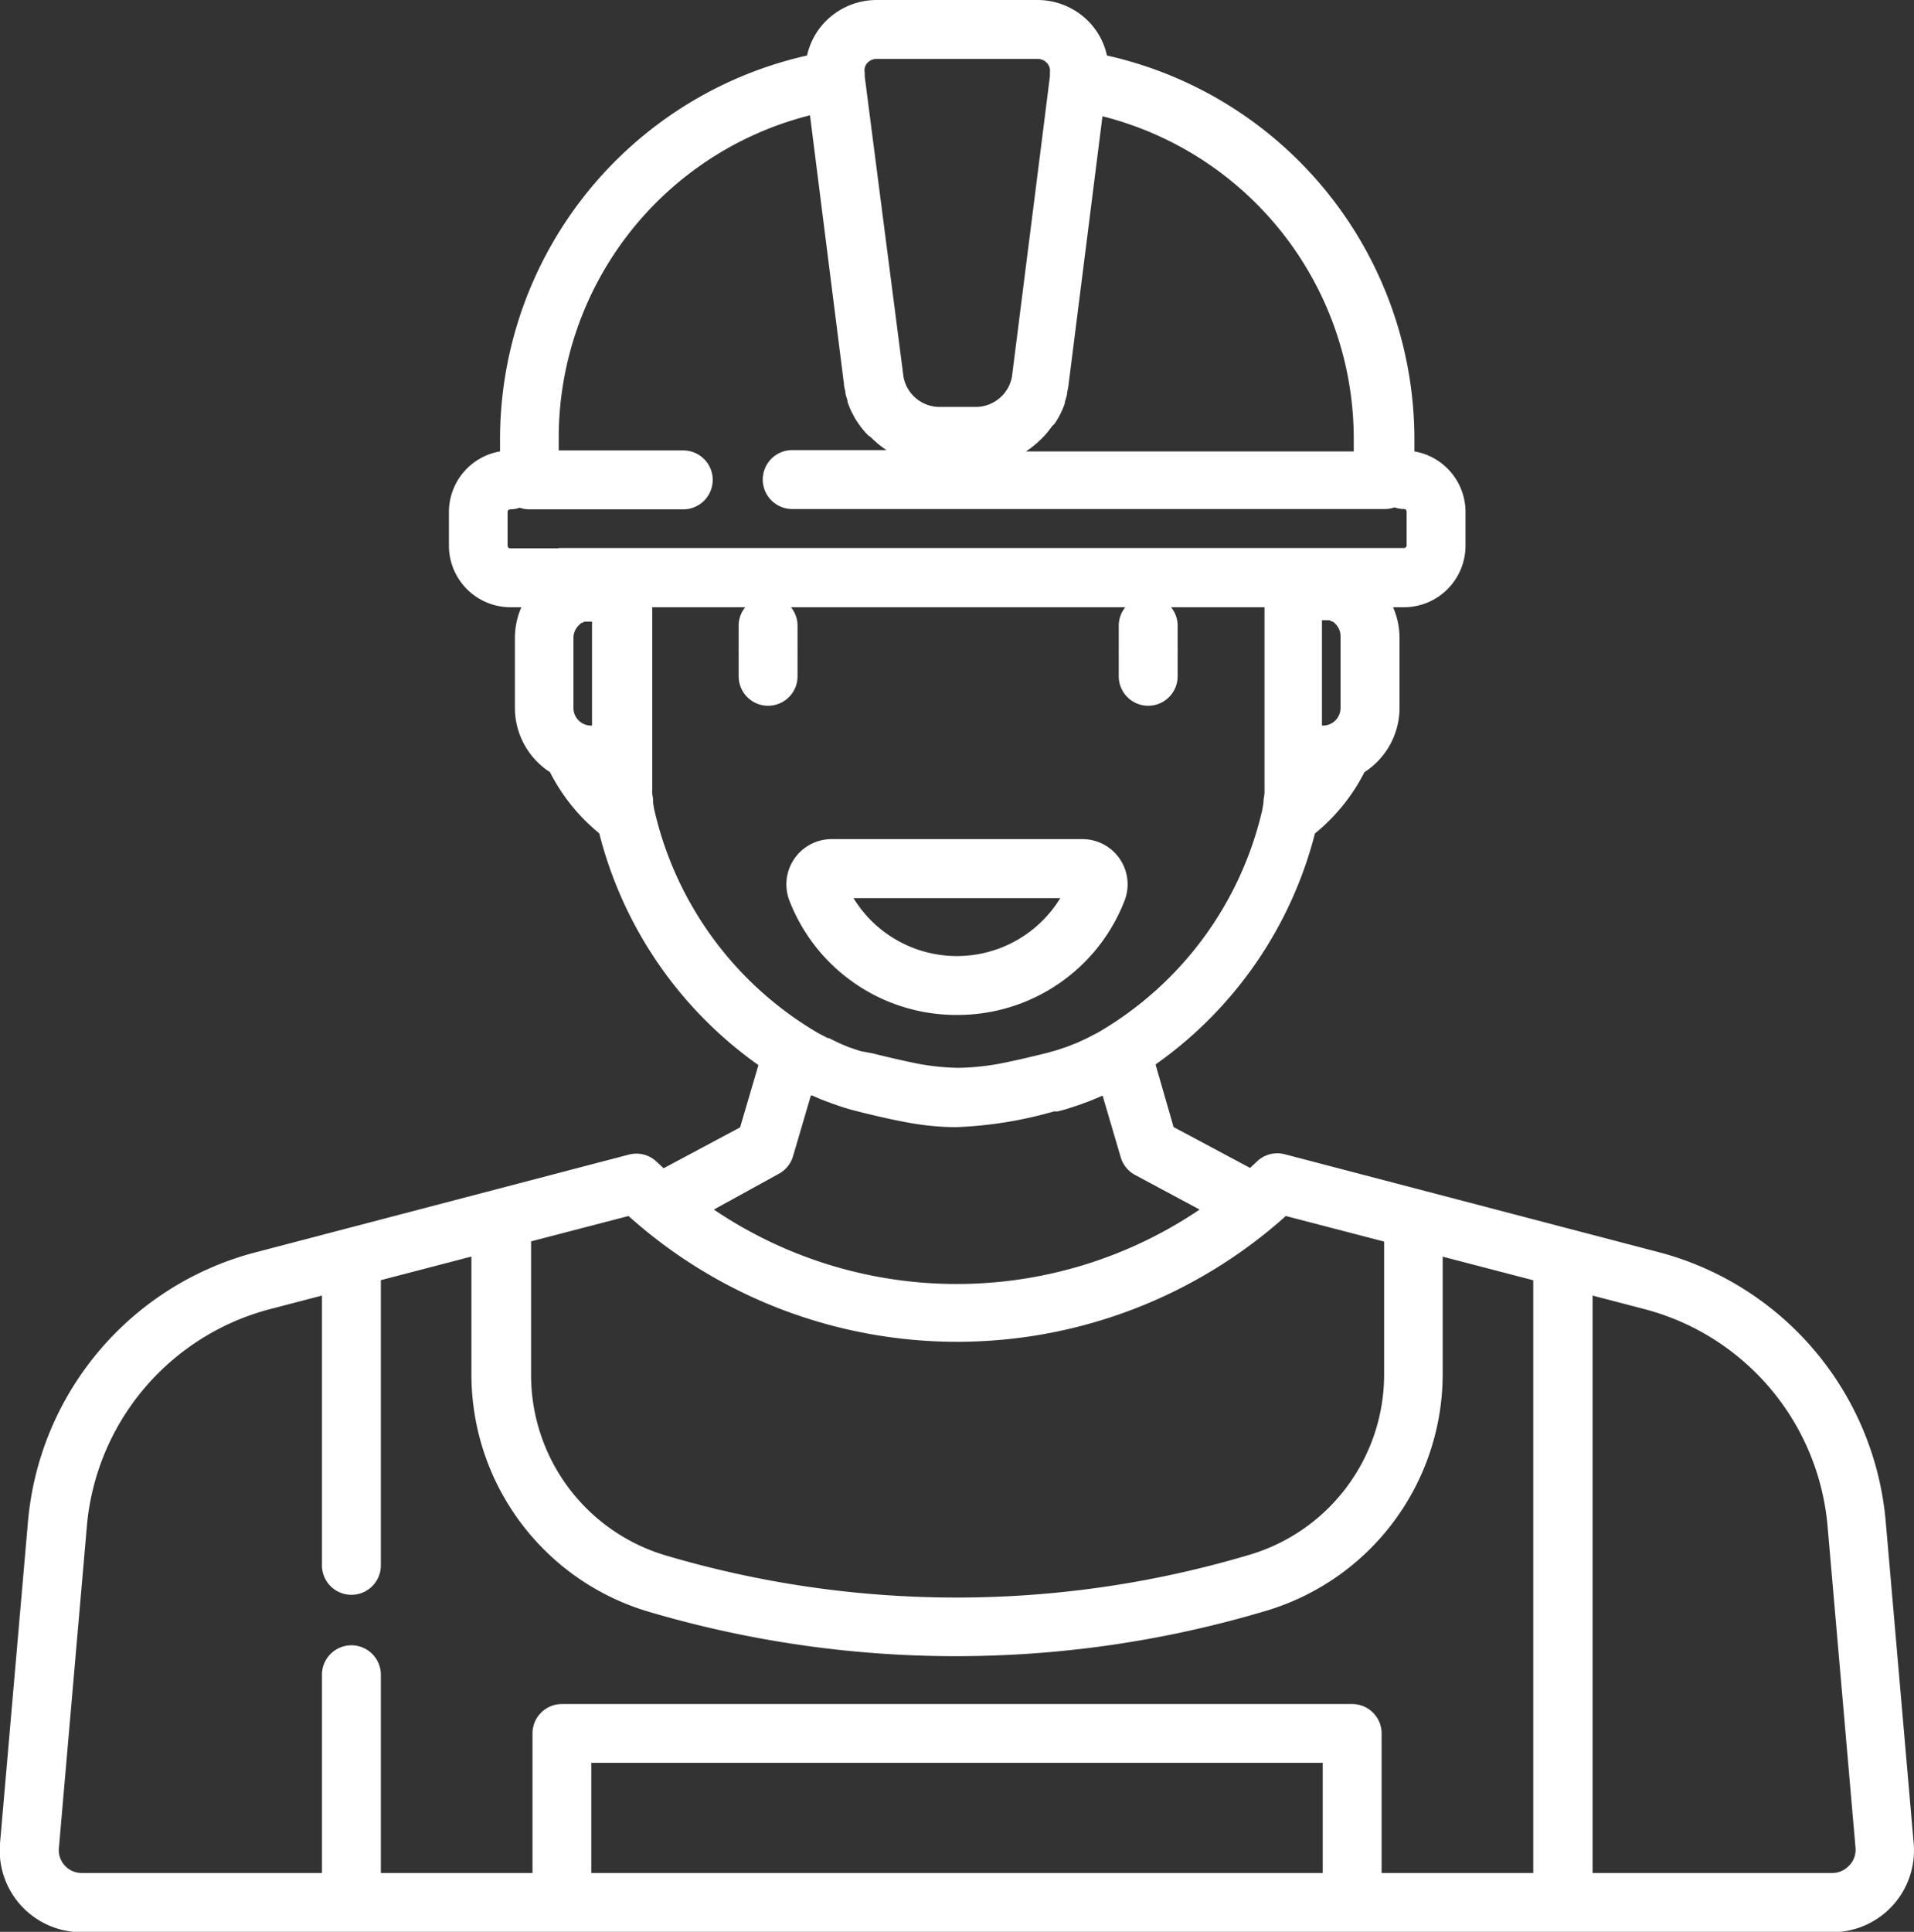 <?xml version="1.0" encoding="UTF-8"?>
<svg xmlns="http://www.w3.org/2000/svg" width="17.519" height="17.679" viewBox="0 0 17.519 17.679">
  <rect x="0" y="0" width="17.519" height="17.679" fill="#333333" stroke="none"/>
  <g id="Labour_Registration_in_bahrain_icons" data-name="Labour Registration in bahrain icons" transform="translate(-2.323)">
    <g id="Group_29" data-name="Group 29" transform="translate(2.323)">
      <g id="Group_28" data-name="Group 28">
        <path id="Path_42" data-name="Path 42" d="M19.839,16.867l-.255-2.934a2.8,2.8,0,0,0-2.063-2.47l-3.438-.9a.269.269,0,0,0-.255.066l-.063.059-.7-.374L12.9,9.741a3.714,3.714,0,0,0,1.459-2.114,1.736,1.736,0,0,0,.453-.561.7.7,0,0,0,.321-.587V5.837a.7.7,0,0,0-.059-.28h.1a.564.564,0,0,0,.563-.563V4.685a.563.563,0,0,0-.468-.554v-.11A3.6,3.6,0,0,0,12.455.508.645.645,0,0,0,12.31.221.656.656,0,0,0,11.818,0H10.347a.656.656,0,0,0-.492.222A.645.645,0,0,0,9.71.508,3.6,3.6,0,0,0,6.9,4.021v.11a.563.563,0,0,0-.468.554v.309a.564.564,0,0,0,.563.563h.1a.7.7,0,0,0-.059.28v.642a.7.7,0,0,0,.321.587,1.735,1.735,0,0,0,.451.56A3.717,3.717,0,0,0,9.265,9.747l-.168.57-.7.374-.063-.059a.27.27,0,0,0-.255-.066l-3.438.9a2.8,2.8,0,0,0-2.063,2.47l-.255,2.934a.748.748,0,0,0,.745.812H19.094a.748.748,0,0,0,.745-.813ZM14.593,6.479a.161.161,0,0,1-.161.161h-.009V5.676h.009a.158.158,0,0,1,.031,0l.015,0,.014,0,.021.011.006,0a.17.17,0,0,1,.023.018.16.16,0,0,1,.051.117Zm-2.618-2.6q.018-.027.035-.056l.006-.011c.011-.02.021-.04.03-.061v0c.009-.021.018-.043.025-.065l0-.012q.011-.032.019-.066l0-.013c.005-.023.01-.047.013-.071v0l.311-2.46a3.045,3.045,0,0,1,2.3,2.967v.1h-3l.033-.023,0,0c.018-.013.036-.027.053-.042l.011-.009q.025-.022.048-.045l.009-.009c.015-.016.03-.032.044-.049l0,0c.014-.018.028-.036.041-.054ZM10.26.578a.115.115,0,0,1,.088-.039h1.471a.115.115,0,0,1,.088.039.1.1,0,0,1,.026.082l0,.037h0l-.064.509-.283,2.237a.318.318,0,0,1-.02.071.338.338,0,0,1-.314.21h-.326a.336.336,0,0,1-.334-.281L10.238.7h0l0-.036A.1.1,0,0,1,10.26.578ZM7.742,6.64H7.733a.161.161,0,0,1-.161-.161V5.837a.16.16,0,0,1,.047-.113l0,0,0,0A.163.163,0,0,1,7.646,5.7l.005,0,.021-.011.013,0,.017,0a.16.16,0,0,1,.031,0h.009V6.64ZM7.435,5.018H6.993a.024.024,0,0,1-.024-.024V4.685a.024.024,0,0,1,.024-.024.267.267,0,0,0,.087-.015.268.268,0,0,0,.087.015h1.41a.269.269,0,1,0,0-.539H7.437v-.1a3.045,3.045,0,0,1,2.3-2.967l.311,2.46v0c0,.024.008.047.013.071l0,.013q.008.033.019.065l0,.013c.008.022.016.044.025.065v0c.009.021.02.041.03.06l.006.012q.016.029.035.056l.008.011c.013.019.026.037.041.054l0,0c.014.017.029.033.044.049L10.293,4c.015.016.031.031.048.045l.01.009c.017.015.035.029.053.042l0,0,.033.023H9.574a.269.269,0,1,0,0,.539H15a.268.268,0,0,0,.087-.015.268.268,0,0,0,.087.015.024.024,0,0,1,.024.024v.309a.024.024,0,0,1-.024.024H7.435Zm.878,2.4q-.007-.036-.012-.071l0-.02c0-.023-.006-.045-.008-.067s0-.022,0-.033,0-.035,0-.052,0-.059,0-.088V5.557h.851a.268.268,0,0,0-.06.17v.216a.277.277,0,0,0,0,.031v.215a.269.269,0,1,0,.539,0V5.972a.277.277,0,0,0,0-.031V5.727a.268.268,0,0,0-.06-.17h3.06a.268.268,0,0,0-.06.17v.216a.277.277,0,0,0,0,.031v.215a.269.269,0,1,0,.539,0V5.972a.277.277,0,0,0,0-.031V5.727a.268.268,0,0,0-.06-.17h.855v1.52c0,.029,0,.059,0,.089s0,.037,0,.055,0,.021,0,.032-.005.047-.009.07l0,.018q-.005.037-.012.074a3.185,3.185,0,0,1-1.5,2.032l-.015.008-.07.036-.021.011-.082.038,0,0-.085.034-.025.009-.063.021-.025.008-.085.024-.034.008c-.116.029-.22.053-.316.073a2.281,2.281,0,0,1-.459.055,2.163,2.163,0,0,1-.435-.051c-.1-.021-.217-.048-.349-.081L10.2,9.619l-.025-.008-.065-.022-.022-.008Q10,9.547,9.912,9.5L9.9,9.5l-.083-.043h0A3.187,3.187,0,0,1,8.313,7.415Zm1.138,3.324a.27.27,0,0,0,.131-.162l.163-.555.011,0,.076.033.041.016.062.023L10,10.12l.046.015c.036.011.073.022.109.031.182.046.34.082.485.108a2.489,2.489,0,0,0,.424.041h.005a3.72,3.72,0,0,0,.9-.144l.017,0,.017,0c.037-.009.073-.019.11-.031l.049-.016.059-.02.067-.025.036-.014.084-.036.008,0,.165.561a.269.269,0,0,0,.131.162l.591.317a3.968,3.968,0,0,1-4.446,0Zm-2.275.62.9-.234a4.506,4.506,0,0,0,6.016,0l.9.234v1.223a1.721,1.721,0,0,1-1.232,1.643l-.051.015a9.38,9.38,0,0,1-5.3-.011,1.722,1.722,0,0,1-1.225-1.641V11.359ZM14.43,17.14H7.735V16.132H14.43V17.14Zm1.926,0H14.969V15.863a.269.269,0,0,0-.269-.269H7.466a.269.269,0,0,0-.269.269V17.14H5.809V15.326a.269.269,0,1,0-.539,0V17.14h-2.2a.209.209,0,0,1-.208-.227l.255-2.934A2.256,2.256,0,0,1,4.78,11.984l.49-.128v2.469a.269.269,0,0,0,.539,0v-2.61l.829-.216v1.089a2.264,2.264,0,0,0,1.611,2.158,9.918,9.918,0,0,0,5.608.011l.051-.015a2.262,2.262,0,0,0,1.62-2.161V11.5l.829.216V17.14Zm2.892-.068a.207.207,0,0,1-.154.068H16.9V11.856l.49.128a2.256,2.256,0,0,1,1.662,1.995l.255,2.934A.207.207,0,0,1,19.248,17.073Z" transform="translate(-2.323 0)" fill="#fff"></path>
        <path id="Path_43" data-name="Path 43" d="M212.328,224.027a1.639,1.639,0,0,0,1.534-1.045.414.414,0,0,0-.387-.564h-2.294a.414.414,0,0,0-.386.564A1.638,1.638,0,0,0,212.328,224.027Zm.946-1.069a1.11,1.11,0,0,1-1.893,0Z" transform="translate(-203.569 -214.739)" fill="#fff"></path>
      </g>
    </g>
  </g>
</svg>
